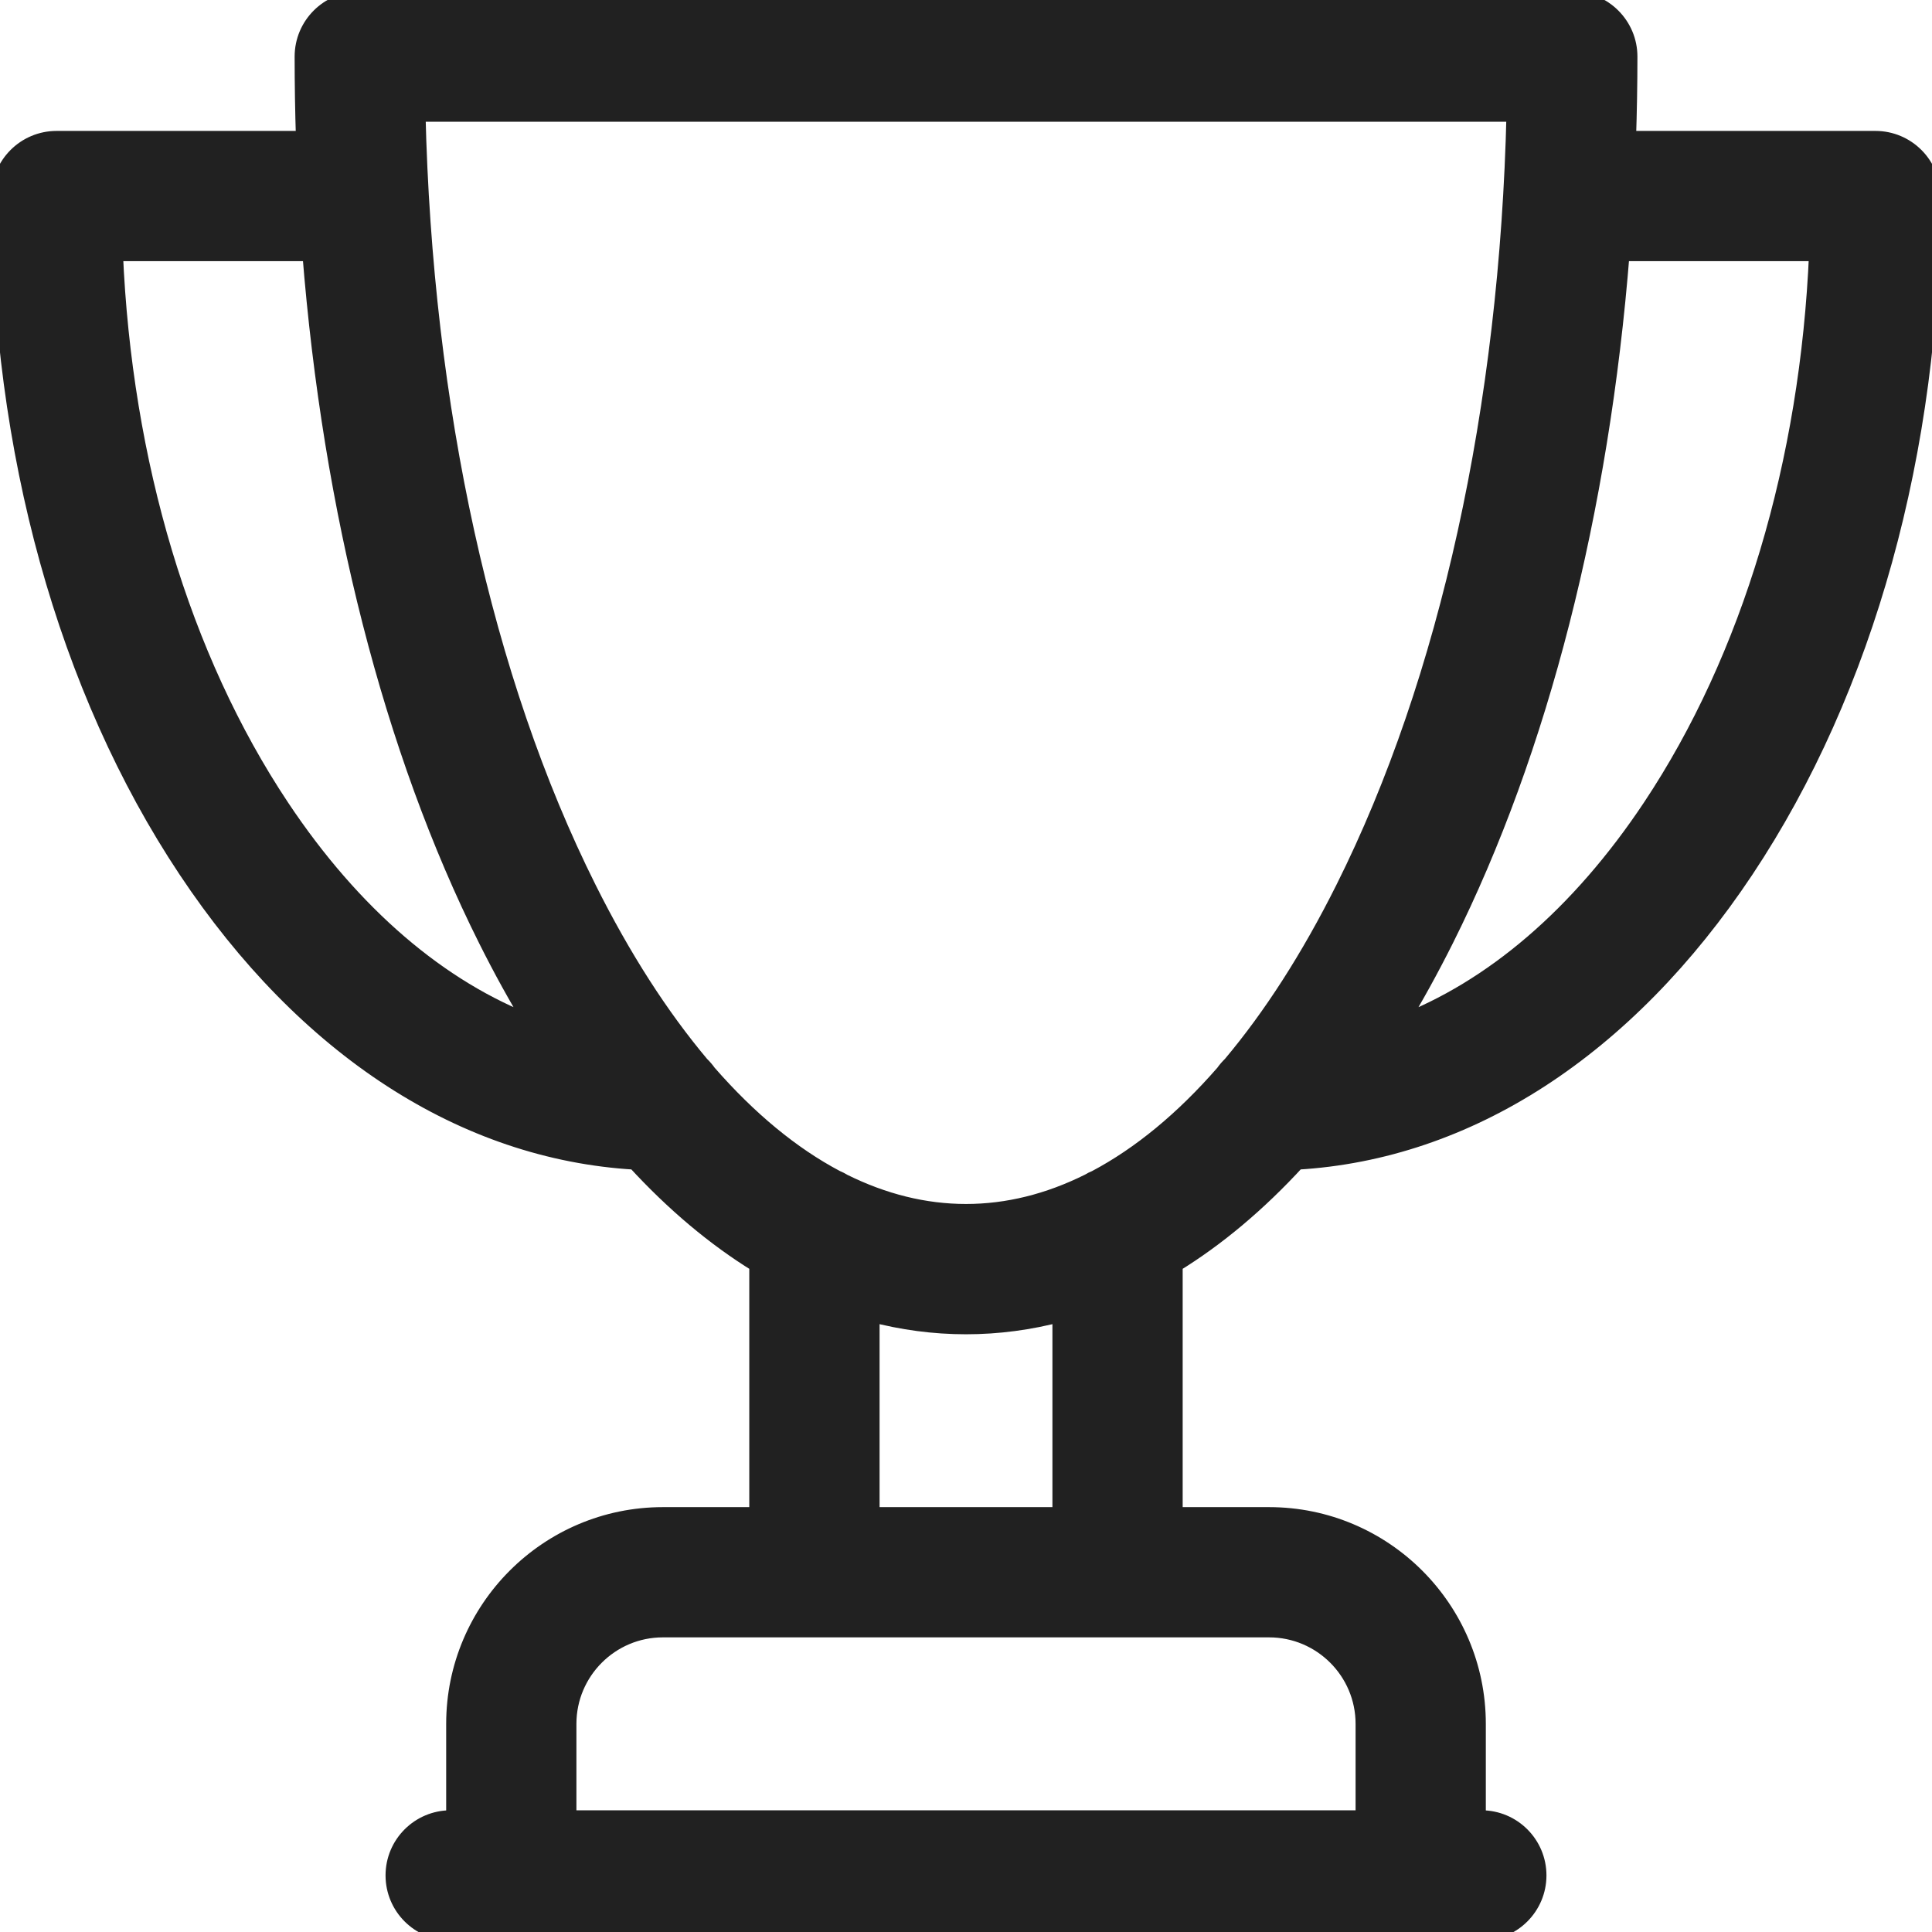 <svg width="34" height="34" viewBox="0 0 34 34" fill="none" xmlns="http://www.w3.org/2000/svg">
<g clip-path="url(#clip0)">
<path d="M33.004 2.454H28.641C28.657 1.971 28.666 1.485 28.666 0.996C28.666 0.446 28.219 0 27.669 0H6.331C5.781 0 5.335 0.446 5.335 0.996C5.335 1.485 5.343 1.971 5.359 2.454H0.996C0.446 2.454 0 2.9 0 3.45C0 7.913 1.167 12.124 3.285 15.307C5.378 18.454 8.167 20.259 11.18 20.434C11.863 21.178 12.585 21.784 13.336 22.246V26.673H11.665C9.645 26.673 8.002 28.317 8.002 30.337V32.008H7.931C7.381 32.008 6.935 32.454 6.935 33.004C6.935 33.554 7.381 34 7.931 34H26.069C26.619 34 27.065 33.554 27.065 33.004C27.065 32.454 26.619 32.008 26.069 32.008H25.998V30.337C25.998 28.317 24.355 26.673 22.334 26.673H20.663V22.246C21.416 21.784 22.138 21.178 22.821 20.434C25.833 20.259 28.622 18.454 30.716 15.307C32.834 12.124 34 7.913 34 3.45C34 2.9 33.554 2.454 33.004 2.454ZM4.943 14.204C3.196 11.578 2.17 8.144 2.013 4.446H5.47C5.83 8.992 6.897 13.195 8.565 16.53C8.83 17.061 9.108 17.563 9.396 18.036C7.74 17.41 6.206 16.102 4.943 14.204ZM24.006 30.337V32.008H9.994V30.337C9.994 29.415 10.744 28.665 11.665 28.665H22.334C23.256 28.665 24.006 29.415 24.006 30.337ZM18.671 26.673H15.329V23.111C15.876 23.256 16.434 23.331 17 23.331C17.566 23.331 18.124 23.256 18.671 23.111V26.673ZM19.288 20.742C19.243 20.76 19.2 20.782 19.159 20.807C18.455 21.157 17.732 21.338 17 21.338C16.269 21.338 15.546 21.157 14.842 20.808C14.8 20.782 14.757 20.76 14.711 20.741C13.93 20.328 13.175 19.704 12.46 18.885C12.422 18.831 12.38 18.782 12.333 18.737C11.624 17.894 10.956 16.858 10.347 15.639C8.516 11.978 7.459 7.165 7.338 1.992H26.662C26.541 7.165 25.484 11.979 23.653 15.639C23.044 16.858 22.376 17.894 21.667 18.737C21.62 18.782 21.577 18.832 21.54 18.885C20.825 19.705 20.069 20.328 19.288 20.742ZM29.057 14.204C27.794 16.102 26.26 17.41 24.604 18.036C24.892 17.563 25.169 17.061 25.435 16.53C27.103 13.195 28.17 8.992 28.529 4.446H31.987C31.83 8.144 30.804 11.578 29.057 14.204Z" fill="#212121" stroke="#212121" stroke-width="0.3"/>
</g>
<defs>
<clipPath id="clip0">
<rect width="34" height="34" fill="white"/>
</clipPath>
</defs>
</svg>
